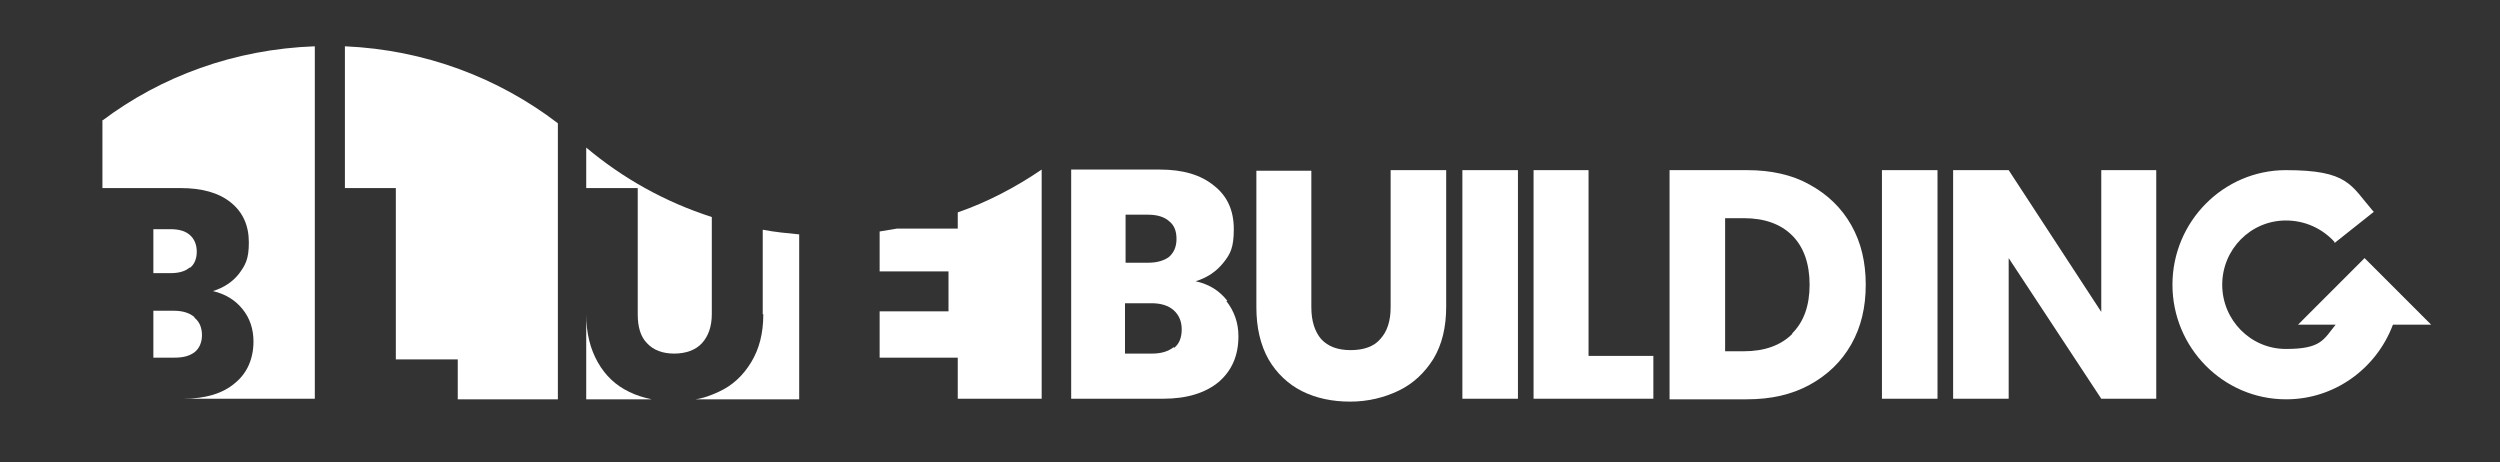 <?xml version="1.0" encoding="UTF-8"?>
<svg id="Capa_1" xmlns="http://www.w3.org/2000/svg" version="1.1" viewBox="0 0 432 79.9">
  <rect x="0" y="0" width="432" height="79.9" fill="#333333" stroke="none"/>
  <!-- Generator: Adobe Illustrator 30.0.0, SVG Export Plug-In . SVG Version: 2.1.1 Build 123)  -->
  <defs>
    <style>
      .st0 {
        fill: #fff;
      }
    </style>
  </defs>
  <path class="st0" d="M103.3,62.6c-1.3-2.3-2-5-2-8.3v14.7h11.3c-1.4-.3-2.7-.7-3.9-1.3-2.3-1.1-4.1-2.8-5.4-5.1"/>
  <path class="st0" d="M131.9,54.3c0,3.3-.7,6-2.1,8.3-1.4,2.3-3.2,4-5.6,5.1-1.3.6-2.6,1.1-4,1.3h17.9v-28.5c-2.1-.2-4.2-.4-6.3-.8v14.6h.1Z"/>
  <path class="st0" d="M110.2,54.3c0,2.2.5,3.9,1.6,5,1.1,1.2,2.7,1.8,4.7,1.8s3.7-.6,4.8-1.8c1.1-1.2,1.7-2.9,1.7-5v-16.8c-8.1-2.6-15.4-6.7-21.7-12v7h8.9s0,21.8,0,21.8Z"/>
  <path class="st0" d="M180,29.3c-4.4,3-9.3,5.6-14.5,7.4v2.8h-10.5c-1,.2-2,.3-3,.5v6.9h11.9v6.9h-11.9v8h13.5v7.1h14.5V29.3Z"/>
  <path class="st0" d="M59.5,32.5h8.9v29.6h10.7v6.9h17.3V21.3c-10.2-7.8-22.9-12.7-36.8-13.3v24.5h0Z"/>
  <path class="st0" d="M32.8,46.3c.8-.6,1.2-1.6,1.2-2.8s-.4-2.2-1.2-2.9-1.9-1-3.4-1h-2.9v7.6h2.9c1.5,0,2.6-.3,3.4-1"/>
  <path class="st0" d="M33.6,54.8c-.8-.7-2-1.1-3.5-1.1h-3.6v8.1h3.7c1.5,0,2.6-.3,3.5-1,.8-.7,1.2-1.7,1.2-2.9s-.4-2.3-1.3-3"/>
  <path class="st0" d="M17.7,20.9v11.6h13.5c3.7,0,6.6.8,8.7,2.5,2.1,1.7,3.1,4,3.1,6.9s-.6,3.9-1.7,5.4c-1.1,1.4-2.6,2.4-4.5,3,2.1.5,3.8,1.5,5.1,3.1s1.9,3.5,1.9,5.6c0,3-1.1,5.5-3.2,7.2-2.1,1.8-5.1,2.7-8.9,2.7h22.7V8c-13.9.5-26.6,5.2-36.8,12.9"/>
  <path class="st0" d="M211.9,52c1.4,1.8,2.1,3.8,2.1,6.1,0,3.3-1.1,5.9-3.4,7.9-2.3,1.9-5.5,2.9-9.6,2.9h-15.9V29.3h15.3c4,0,7.1.9,9.4,2.8,2.3,1.8,3.4,4.3,3.4,7.5s-.6,4.3-1.8,5.8-2.8,2.6-4.8,3.2c2.3.5,4.1,1.6,5.5,3.4M194.5,45.4h3.9c1.6,0,2.8-.4,3.6-1,.8-.7,1.3-1.7,1.3-3.1s-.4-2.4-1.3-3.1c-.8-.7-2-1.1-3.6-1.1h-3.9s0,8.3,0,8.3ZM202.9,60.1c.9-.7,1.3-1.8,1.3-3.2s-.5-2.5-1.4-3.3-2.2-1.2-3.8-1.2h-4.6v8.7h4.7c1.6,0,2.8-.4,3.7-1.1"/>
  <path class="st0" d="M226.6,29.4v23.7c0,2.4.6,4.2,1.7,5.5,1.2,1.3,2.9,1.9,5.1,1.9s4-.6,5.1-1.9c1.2-1.3,1.8-3.1,1.8-5.5v-23.7h9.6v23.6c0,3.5-.7,6.5-2.2,9-1.5,2.4-3.5,4.3-6,5.5s-5.3,1.9-8.4,1.9-5.9-.6-8.3-1.8-4.4-3.1-5.8-5.5c-1.4-2.5-2.1-5.5-2.1-9v-23.6h9.6-.1Z"/>
  <rect class="st0" x="252.7" y="29.4" width="9.6" height="39.5"/>
  <polygon class="st0" points="274.5 61.5 285.7 61.5 285.7 68.9 265 68.9 265 29.4 274.5 29.4 274.5 61.5"/>
  <path class="st0" d="M312.7,31.9c3.1,1.7,5.5,4,7.2,7s2.5,6.4,2.5,10.3-.8,7.3-2.5,10.3-4.1,5.3-7.2,7-6.7,2.5-10.8,2.5h-13.4V29.4h13.4c4.1,0,7.8.8,10.8,2.5M309.7,57.6c2-2,3-4.8,3-8.4s-1-6.5-3-8.5-4.8-3-8.4-3h-3.2v23h3.2c3.6,0,6.4-1,8.4-3"/>
  <rect class="st0" x="325.2" y="29.4" width="9.6" height="39.5"/>
  <polygon class="st0" points="372.6 68.9 363.1 68.9 347.1 44.6 347.1 68.9 337.5 68.9 337.5 29.4 347.1 29.4 363.1 53.9 363.1 29.4 372.6 29.4 372.6 68.9"/>
  <path class="st0" d="M395,69c-10.8,0-19.6-8.9-19.6-19.8s8.8-19.8,19.6-19.8,11.2,2.6,15,7l.2.2-6.8,5.4v-.2c-2.2-2.4-5.2-3.7-8.4-3.7-6.1,0-11,5-11,11.1s4.9,11.1,11,11.1,6.5-1.6,8.6-4.2h-6.5l11.5-11.5,11.5,11.5h-6.6c-2.9,7.7-10.2,12.9-18.4,12.9"/>
</svg>